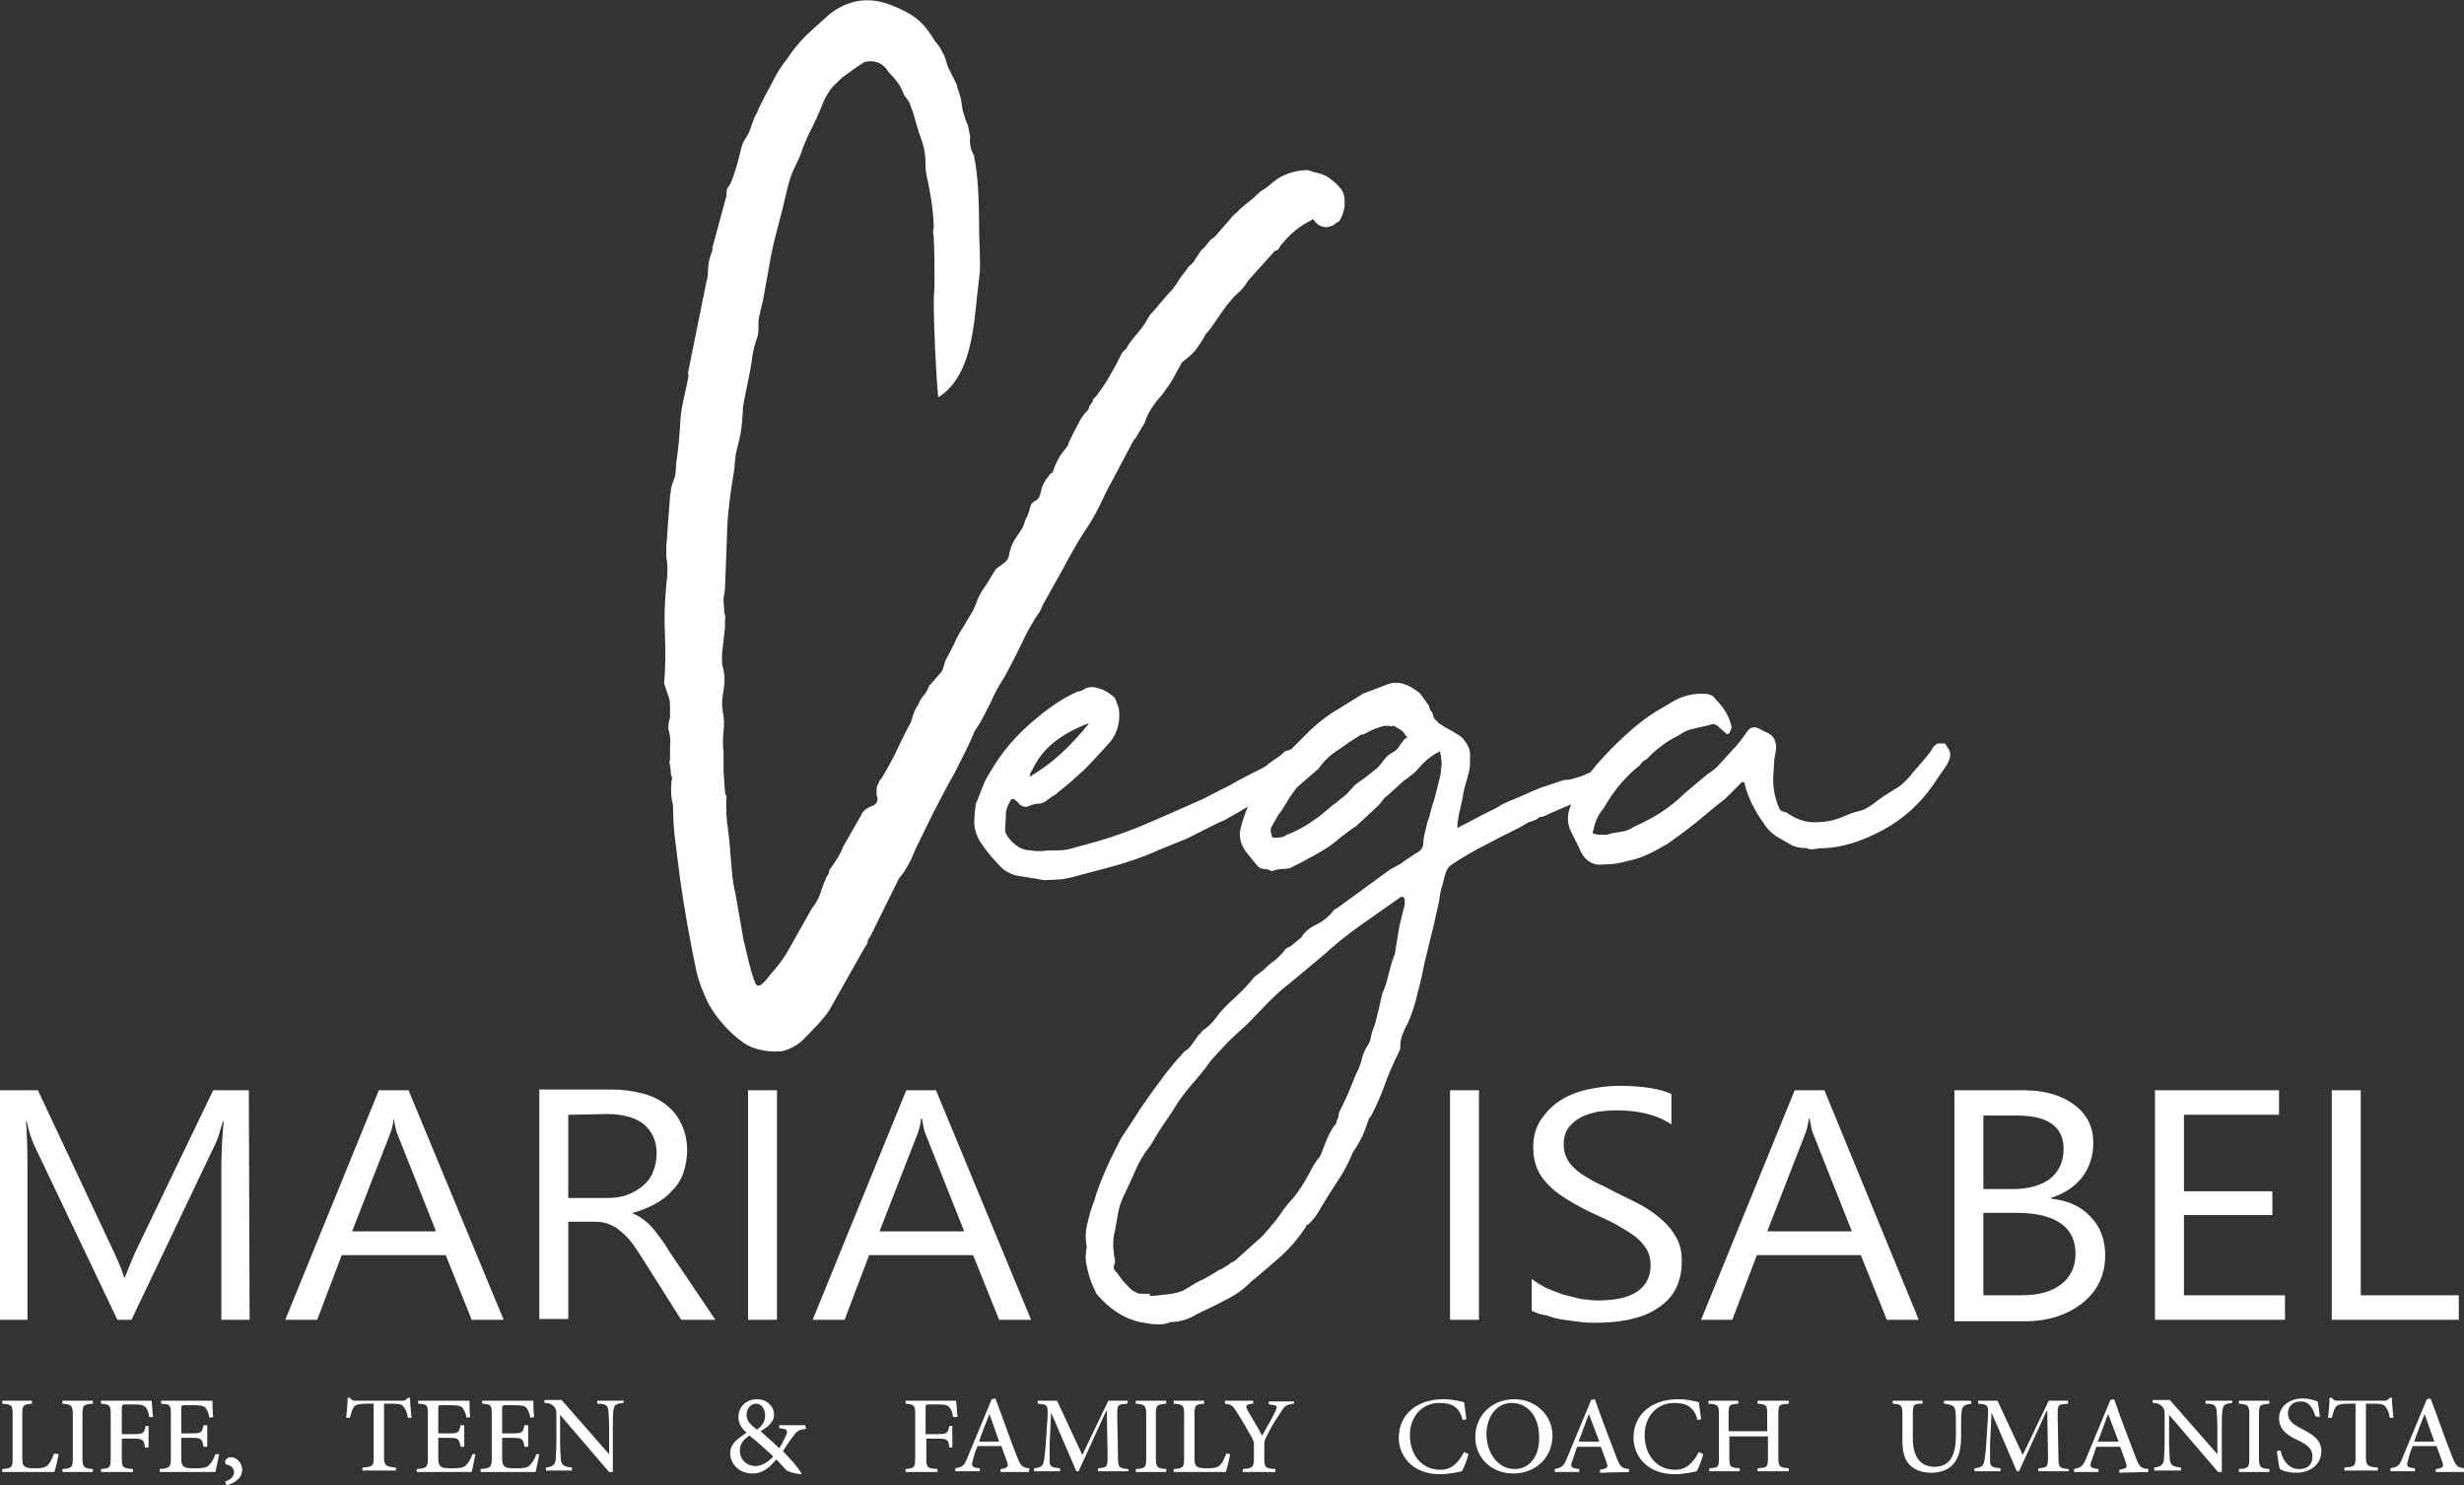 <?xml version="1.0" encoding="utf-8"?>
<!-- Generator: Adobe Illustrator 23.0.1, SVG Export Plug-In . SVG Version: 6.00 Build 0)  -->
<svg version="1.1" id="Layer_1" xmlns="http://www.w3.org/2000/svg" xmlns:xlink="http://www.w3.org/1999/xlink" x="0px" y="0px"
	 viewBox="0 0 331.7 200" style="enable-background:new 0 0 331.7 200;" xml:space="preserve">
<rect x="0" y="0" width="331.7" height="200" fill="#333333" stroke="none"/>
<style type="text/css">
	.st0{fill-rule:evenodd;clip-rule:evenodd;fill:#FFFFFF;}
</style>
<g>
	<path class="st0" d="M102.7,40.5c-0.1,0.5-0.3,1.1-0.4,1.7c-0.2,0.6-0.2,1.3-0.2,2c0,0.3,0,0.6-0.1,1c-0.4,1.2-0.7,2.3-0.8,3.4
		c-0.1,1-1,5-1.2,6.3l0,0l0,0l0,0V55l0,0v0.1l0,0l0,0v0.1v0.1l0,0c0,0.5-0.1,1-0.1,1.5c-0.1,1.1-0.3,2.2-0.6,3.3
		c-0.1,0.5-0.3,1-0.3,1.6c-0.1,0.6-0.1,1.2-0.2,1.8c-0.4,2.4-0.8,5.1-0.9,7.6c-0.1,2.8-0.2,5.9-0.3,8c0,0.6-0.2,1.2-0.2,1.7
		s0.1,1.1,0.1,1.7c0.1,0.3,0.2,0.6,0.1,1c0,0.3,0,0.7,0,1L97.2,88c0,0.2,0,0.4,0,0.7c0,0.2,0,0.5,0,0.7c0.3,1,0.4,1.9,0.3,2.8
		s-0.3,1.7-0.3,2.7l0.1,0.9c0.2,0.9,0.2,1.8,0.1,2.7c-0.1,0.9-0.1,1.9,0,2.7c0,0.9,0,1.8,0,2.7c0.1,0.9,0.1,1.8,0.2,2.7
		c0,0.2,0,0.3,0.1,0.4s0.1,0.2,0.1,0.4c-0.1,1.4,0,2.9,0.2,4.3s0.3,2.8,0.4,4.2c0.1,0.8,0.1,1.5,0.2,2.2s0.2,1.4,0.4,2.2l1.1,6.3
		c0.3,1.1,0.5,2.2,0.8,3.3c0.2,0.7,0.5,1.9,0.8,2.5c0.5,1,1.6-0.7,2.1-1.3c1-1.1,1.8-2.2,2.4-3.3l3.1-5.5c0.5-0.6,1-1.5,1.2-2.2
		s0.5-1.4,0.8-2.1c0.2-0.2,0.3-0.4,0.3-0.6s0.1-0.4,0.3-0.6c0.7-1,1.3-1.9,1.6-2.8l2.4-4.2c0.2-0.5,0.6-0.9,1.3-1.2
		c0.9-0.3,1.1-0.8,0.8-1.6v-0.1c0-0.7,0-1.1,0.2-1.3c0.2-0.5,0.3-0.7,0.4-0.7c0.7-1.1,1.2-2.1,1.8-3.2c0.5-1.1,1.1-2.3,1.7-3.5
		l0.5-0.9c0.2-0.5,0.2-0.8,0.4-1.2c0.1-0.4,0.3-0.8,0.6-1.2c0.2-0.5,0.4-0.9,0.7-1.2c0.3-0.3,0.6-0.9,0.8-1.4c0-0.1,0-0.1,0.1-0.1
		s0.1,0,0.1-0.1l1.4-1.6c0.2-0.3,0.3-0.6,0.4-1s0.2-0.7,0.4-1c0.4-0.8,0.9-1.6,1.2-2.4c0.4-0.8,0.9-1.6,1.4-2.4
		c0.2-0.4,0.4-0.7,0.6-1c0.2-0.3,0.4-0.7,0.6-1.2c0.3-0.9,0.7-1.7,1.2-2.4c0.5-0.7,1-1.6,1.5-2.4c0.2-0.2,0.3-0.3,0.5-0.4
		c0.1-0.1,0.3-0.2,0.5-0.4c0.5-0.3,0.7-0.6,0.8-1c0.1-0.8,0.4-1.5,0.7-2.1c0.4-0.6,0.6-0.9,1-1.5c0.2-0.3,0.3-0.6,0.4-0.9
		c0.1-0.3,0.2-0.6,0.4-0.9c0.2-0.5,0.3-0.9,0.4-1.3c0.1-0.4,0.4-0.7,0.9-0.9c0.2-0.2,0.4-0.5,0.5-1c0.1-0.7,0.4-1.4,1-2.1
		c0.1-0.2,0.2-0.3,0.3-0.4c0.1-0.1,0.2-0.1,0.3-0.2c0.3-1,0.9-2.1,1.2-2.5l0.7-0.9c0.2-0.2,0.2-0.5,0.4-0.9l0.6-1.2l0.9-1.7
		c0.4-0.6,0.7-1,1-1.2c0.1-0.4,0.2-0.7,0.5-1l0.1-0.1c0-0.2,0-0.3,0.1-0.4l0.4-0.4c0.7-1,1.4-1.9,1.9-2.9c0.6-1,1.1-2,1.6-3
		c0.1,0,0.2-0.1,0.2-0.2c0-0.1,0.1-0.1,0.2-0.1c0.5-0.9,1-1.5,1.6-2.2c0.7-0.8,1.2-1.6,1.7-2.5c0.5-0.5,0.9-1,1.4-1.6
		s1.1-1.3,1.6-1.8c0.4-0.5,0.7-1,1.1-1.6c0.4-0.5,0.8-1.1,1.2-1.6c0.3-0.2,0.6-0.5,0.8-0.9c0.3-0.4,0.5-0.8,0.8-1.2
		c0.3-0.2,0.8-0.8,1-1.1s0.5-0.5,0.8-0.7l2.1-2.4c0.2-0.3,0.5-0.6,1-1c0.6-0.7,1.5-1.3,2.2-1.9c0.5-0.5,0.9-0.9,1.3-1.1
		c0.4-0.2,0.8-0.6,1.3-1c1.3-1.1,3.1-1.6,4.7-1.6c0.5,0.2,0.8,0.3,1.3,0.4s1.3,0.4,1.7,0.8c0.6,0.4,1.3,1.1,1.6,1.6
		c0.4,0.8,0.3,1.5,0.3,2s-0.5,2.1-0.9,2.2s-0.3,0.5-1.6,0.7c-0.8-0.1-0.9-0.3-1.1-0.4c0,0-0.5-0.4-0.6-0.7c-2,1-2.9,1.8-4.2,3.3
		c-0.2,0.2-0.3,0.4-0.4,0.6c-0.1,0.2-0.3,0.3-0.6,0.4l-3.6,4c-0.4,0.7-0.9,1.3-1.4,1.7s-1.2,1.3-1.6,1.8c-0.5,0.7-1,1.4-1.4,2
		s-0.8,1.2-1.3,1.7c-0.4,0.8-0.9,1.5-1.4,2.2c-0.5,0.6-1.1,1-1.8,1.6c-0.4,0.7-0.8,1.5-1.2,2.2s-1,1.5-1.5,2.2
		c-1.1,1.2-1.9,2.4-2.3,3.7l-1.3,2.2h-0.1l-2.6,4.9c-0.6,1.1-1.2,2.2-1.7,3.3s-1.2,2.4-1.9,3.5c-0.6,0.9-1.2,1.8-1.7,2.7
		c-0.5,0.9-1.1,1.9-1.6,2.9l-2.8,5l-0.4,0.9c-1,1.4-1.8,2.9-2.5,4.4s-1.4,2.8-2.2,4.3c-0.7,1.1-1.4,2.3-1.9,3.5
		c-0.6,1.2-1.2,2.4-1.9,3.5c-0.1,0.1-0.3,0.4-0.5,0.9c-0.4,1-0.9,2-1.4,3c-0.5,0.9-0.9,1.9-1.4,2.7c-0.9,1.6-1.7,3.2-2.5,4.7
		c-0.8,1.6-1.5,3.1-2.3,4.7c-0.3,0.6-0.5,1.2-0.8,1.8c-0.3,0.6-0.6,1.1-0.9,1.6l-0.7,0.9l-3.9,7.9c-0.2,0.2-0.3,0.4-0.3,0.6
		s-0.1,0.4-0.3,0.6l-4.8,8.5c-0.7,1.2-2.5,3-3.8,4.3c-0.7,0.6-1.5,1-2.4,1.3c-1.8,0.3-4.2-0.2-5.4-1.1c-1.6-1.1-3.3-2.9-4.4-4.7
		c-0.5-0.8-0.8-1.6-1.1-2.3c-0.3-0.7-0.6-1.6-0.8-2.4c-0.9-4.2-1.7-8.7-2.3-13c-0.2-1.6-0.4-3.3-0.6-4.8s-0.3-3.1-0.3-4.8
		c-0.3-1.1-0.3-2.2-0.2-3.3c0.1-0.2,0.1-0.4,0-0.6s-0.1-0.4-0.1-0.6c0-0.3-0.1-0.6-0.1-0.9c-0.1-0.3-0.1-0.5,0-0.7
		c0-0.7,0-1.3,0-1.9c0.1-0.6,0-1.2-0.1-1.8c-0.1-0.3-0.2-0.6-0.1-1c0-0.3,0.1-0.7,0.2-1c0-0.5,0-1,0-1.4s0-0.9-0.2-1.4L89.4,92
		c0.2-2.1,0.2-4.7,0.1-6.9c-0.1-2.2,0-4.3,0.2-6.4c0.2-1.4,0.2-2.6,0-3.7c0-0.5,0-1,0-1.4s0.1-0.9,0.1-1.4l0.4-5.4
		c0.1-0.5,0.1-0.9,0.2-1.3c0.1-0.3,0.2-0.7,0.4-1.1C91,63.6,91,63,91,62.6c0.3-2,0.5-4,0.6-6.1c0.1-1.8,0.8-4.1,1.1-6
		c-0.1-0.1-0.1-0.2-0.1-0.2L95,38.4c0.2-0.8,0.3-1.3,0.3-1.7c0-1.1,0.2-2,0.5-2.7c0.1-0.2,0.1-0.4,0.1-0.5s0-0.3,0.1-0.5l1.7-6.3
		c0.1-0.2,0.1-0.5,0.1-0.8s0.1-0.6,0.3-0.8c0.3-0.4,0.5-1,0.7-1.6s0.4-1.2,0.6-2c0.1-0.5,0.3-1.1,0.4-1.6s0.4-1,0.7-1.5
		c0.3-0.4,0.5-1,0.7-1.6s0.4-1.2,0.7-1.6c0.5-1.3,1.4-2.8,2-4s1.2-2.2,2-3.2c0.8-1.2,1.6-2.2,2.5-3.1s2.4-2.2,3.4-3.1
		c2.7-2,5.4-2.2,8.2-1.1c1,0.4,2.4,1,3.5,1.9c1,0.8,1.8,2,2.4,3c0.4,0.4,0.7,0.9,1,1.5c0.3,0.5,0.5,1.2,0.7,1.9l1.2,2.4
		c0,0.3,0.3,1,0.5,1.7c0.1,0.5,0.2,1.1,0.3,1.8c0.2,0.7,0.4,1.3,0.7,2l0.3,1.5c-0.1,0.8,0,1.6,0.5,2.5c0.5,2.4,0.7,5.4,0.7,9.8
		c0,1.6,0.2,4.3,0.1,5.9c-0.1,1-0.3,2.6-0.4,3.5c-0.5,5.3-1.2,10.9-5.2,13.4c-0.3-3.1-0.6-9.2-0.6-13.2c0-0.6,0.1-1.3,0.1-1.9
		c0-2.3,0-4.3-0.1-6.4c0-0.2-0.1-0.6-0.1-0.8c0-0.2,0.1-0.5,0.1-0.7c-0.1-2.7-0.5-4.6-0.8-6.1c-0.1-0.4-0.2-0.8-0.2-1.1
		c-0.1-0.3-0.1-0.6-0.1-0.9c0-1.2-0.1-2.4-0.6-3.7c-0.3-0.8-0.5-1.5-0.7-2.2s-0.4-1.5-0.7-2.2c-0.4-1.2-0.7-0.9-1.1-2
		c-0.4-1-1.1-1.8-1.9-2.6c-1-1.8-2.9-1.5-3.3-1.3c-0.5,0.3-0.9,0.6-1.5,1c-0.6,0.5-1.2,0.8-1.6,1.2c-1.6,1.5-1.5,1.6-2,2.4
		c-0.6,1.1-0.7,1.9-2.2,4.8c-0.4,0.8-0.7,1.6-1,2.3c-0.2,0.8-0.6,1.5-0.9,2.2c-0.9,1.6-1.3,4-1.8,6s-1.1,4-1.5,6.1L102.7,40.5z"/>
	<path class="st0" d="M243.3,114.2c-0.8,0-1.5-0.1-2.1-0.4c-0.7-0.4-1.4-0.8-2.1-1.2c-0.7-0.5-1.3-1.1-1.7-1.8
		c-1.1-1.5-2-3.2-2.5-5.1c0-0.3-0.1-0.4-0.4-0.4l-2.2,2.2c-1.3,1-2.6,2.1-3.9,3.2c-1.3,1-2.6,2-3.9,2.9c-0.9,0.5-1.7,1-2.6,1.4
		c-0.8,0.4-1.7,0.7-2.7,0.9c-1,0.3-2.1,0.5-3.3,0.5c-1.6,0.2-2.7-0.6-3.4-2.4l-1-2c-0.5-1-0.6-2.2-0.1-3.4c0-0.1,0.1-0.2,0.1-0.3
		c-1.6,0.7-2.4,1-3.2,1.4c-0.4,0.2-0.7,0.3-0.9,0.3s-0.3,0.1-0.4,0.2c-0.1,0.1-0.2,0.2-0.3,0.2s-0.4,0.2-0.9,0.3l-1.2,0.7
		c-1.6,0.8-3.2,1.6-4.7,2.4c-1.6,0.8-3.1,1.7-4.6,2.7c-0.4,0.3-0.6,0.7-0.8,1.4c-0.2,0.7-0.3,1.3-0.5,1.8c-0.1,0.5-0.2,1.1-0.3,1.8
		c-0.1,0.4-0.2,0.9-0.3,1.3s-0.2,0.9-0.3,1.4l-1.3,5.3l-0.5,2.4c-0.1,0.4-0.2,0.8-0.3,1.2c-0.1,0.3-0.2,0.7-0.3,1.2
		c-0.3,1.2-0.7,2.4-1.2,3.5c-0.3,0.5-0.5,1-0.7,1.5s-0.3,1.1-0.3,1.8c0,0.2-0.1,0.4-0.3,0.8c-0.7,1.4-1.3,2.8-1.8,4.2
		s-1.1,2.8-1.8,4.1l-0.3,0.4c-0.3,0.9-0.6,1.7-0.9,2.4c-0.4,0.7-0.8,1.5-1.3,2.2c-0.4,1-0.9,2-1.5,3c-0.6,0.9-1.2,1.9-1.8,2.8
		c-0.4,0.7-0.9,1.4-1.2,2c-0.4,0.7-0.9,1.3-1.5,1.9c-0.2,0-0.3,0.1-0.3,0.3c-1,1.5-2.1,2.8-3.3,3.9c-1.3,1.1-2.6,2.3-4,3.4
		c-0.7,0.7-1.4,1.3-2.2,1.8s-1.7,0.9-2.6,1.4L161,177c-0.4,0.3-0.9,0.5-1.5,0.7s-1.2,0.3-1.8,0.3h-0.1c-0.7,0.3-1.4,0.4-2.1,0.3
		c-0.7,0-1.4-0.2-2.1-0.3c-2.2-0.5-4.1-1.8-5.8-3.8l-0.5-1.1c-0.4-0.9-0.6-1.7-0.8-2.6c-0.2-0.8-0.2-1.7,0-2.6
		c-0.2-1.1-0.2-2.2,0.1-3.2c0.2-1,0.5-2,0.9-3c0.4-1.5,1-2.9,1.6-4.3c0.6-1.4,1.3-2.7,2-4.1c0.9-1.4,1.8-2.7,2.6-4
		c0.9-1.3,1.8-2.6,2.8-3.9c0.4-0.6,0.9-1.2,1.3-1.7c0.4-0.5,0.9-1.1,1.4-1.6c0.2-0.3,0.4-0.5,0.7-0.7s0.5-0.4,0.7-0.7l1-1.4
		c0.2-0.1,0.3-0.2,0.3-0.3s0.2-0.2,0.3-0.3c0.7-0.5,1.3-1.1,1.8-1.8s1.1-1.3,1.7-1.9c0.6-0.5,1.2-1.1,1.8-1.7
		c0.6-0.6,1.1-1.2,1.6-1.8l1.2-0.9c0.4-0.4,0.9-0.9,1.4-1.2c0.5-0.4,1-0.9,1.4-1.4c0.1-0.2,0.3-0.4,0.7-0.5c0.7-0.5,1.2-1,1.6-1.3
		c0.4-0.7,1.1-1.3,2-1.7c1-0.5,1.8-1.2,2.4-2l0.5-0.3l7-5.1c0.7-0.4,1.4-0.7,2-1.2c0.6-0.4,1.3-0.9,2-1.3c0.4-0.4,0.5-0.7,0.5-1.1
		s0.1-1,0.3-1.7c0.1-0.4,0.2-1.1,0.5-1.8c0.2-0.8,0.4-1.6,0.7-2.4c0.2-0.8,0.4-1.6,0.6-2.4c0.2-0.7,0.3-1.3,0.3-1.8
		c0.1-0.4,0.1-0.8,0-1.3c0-0.1,0-0.3-0.1-0.6c0-0.3-0.1-0.4-0.1-0.3c-0.9,0.4-1.8,1.1-2.6,2c-0.4,0.4-0.7,0.8-1,1
		c-0.4,0.3-0.7,0.6-1.2,0.9l-2.2,2c-0.3,0.2-0.5,0.4-0.7,0.7c-0.2,0.3-0.4,0.5-0.7,0.8l-2.8,2.6c-0.8,0.5-1.5,1.1-2.2,1.6
		c-0.7,0.6-1.3,1.1-2,1.5s-1.4,0.9-2.1,1.2c-0.7,0.4-1.4,0.8-2.1,1.1c-0.4,0.3-0.9,0.4-1.4,0.4s-1.1,0.1-1.6,0.3
		c-0.4-0.2-0.7-0.3-1.1-0.3c-0.3,0-0.7-0.2-0.9-0.5l-1.3-1.6c-1-1.2-1.2-2.5-0.8-3.7c0.2-0.8,0.5-1.7,0.9-2.6c-1,0.6-2,1.2-3.1,1.8
		c-1,0.4-1.9,0.9-2.7,1.3s-1.6,0.8-2.4,1.2c-1.7,0.7-3.5,1.4-5.3,2.2c-1.8,0.7-3.7,1.3-5.6,1.8l-3.8,1c-1,0.3-1.7,0.4-2.2,0.5
		c-0.5,0-1.3,0.1-2.4,0.1c-1-0.2-1.9-0.3-3-0.5c-1-0.1-1.9-0.5-2.6-1.1c-1-1-1.9-2-2.7-3.2c-0.8-1.1-1.2-2.4-1-3.8
		c0-0.2,0-0.5,0.1-1.1c0-0.6,0.2-0.9,0.3-1.1l0.3-0.8c0.4-1,0.7-1.8,0.9-2.1c0.2-0.4,0.6-1,1.2-2c1.5-2.3,3.4-4.4,5.8-6.3
		c0.7-0.6,1.5-1.2,2.4-1.8c0.9-0.6,1.8-1.1,2.9-1.6c0.3,0,0.6-0.1,1-0.4c0.7-0.3,1.4-0.2,2.2,0.1c0.7,0.3,1.3,0.7,1.8,1.2l0.5,1.3
		c0.3,2.1-0.3,3.8-1.6,5.1c-1,1.1-2,2.2-3.1,3.3c-1.1,1-2.3,2.1-3.5,3c-0.2,0.2-0.4,0.4-0.7,0.5c-0.3,0.2-0.5,0.4-0.7,0.5
		c-0.3,0.3-0.6,0.4-1,0.5c-0.4,0-0.8,0.1-1.2,0.2c-0.7,0.4-1.3,0.3-1.8-0.4l-0.5-0.4h-0.3c-0.1,0-0.1,0-0.1,0.1
		c-0.4,0.6-0.7,1.3-0.7,2.1c0,0.8-0.1,1.5-0.1,2.1c0.1,0.4,0.4,0.9,0.9,1.4c0.4,0.4,0.8,0.7,1.2,0.9c0.5,0.2,0.9,0.3,1.4,0.3
		c0.3,0.1,0.8,0.1,1.4,0.1c0.7-0.1,1.5-0.1,2.3-0.1s1.7-0.2,2.6-0.5c3.2-0.8,6.2-1.8,8.8-2.9s5.3-2.3,8-3.5c1.4-0.7,2.7-1.4,3.9-2
		c1.2-0.7,2.4-1.3,3.6-1.9c0.8-0.4,1.3-0.7,1.4-0.9c0.2-0.1,0.7-0.5,1.6-1.1c0.4-0.4,0.7-0.6,0.7-0.6s0.3,0,0.7-0.2l2.3-2.3
		c1-1,2-1.8,3.2-2.6l4.2-2.6l3.4-1.3c1.1-0.4,2.3-0.1,3.5,0.7c0.4,0.3,0.8,0.5,1,0.9c0.2,0.3,0.5,0.6,0.7,1c0.2,0.2,0.3,0.3,0.3,0.5
		c0,0.1,0.1,0.3,0.2,0.5c0.2,0.2,0.3,0.4,0.3,0.6s0.2,0.4,0.3,0.6c0.2,0.2,0.4,0.3,0.5,0.5c0.2,0.1,0.4,0.2,0.5,0.3
		c0.4,0.3,0.9,0.5,1.4,0.8s1,0.6,1.3,0.9c0.6,0.7,1,1.4,1,2.2c0,1,0,1.7-0.1,2.1s-0.2,0.9-0.4,1.5c-0.2,0.7-0.4,1.4-0.5,2.2
		c-0.2,0.8-0.3,1.5-0.5,2.2c-0.1,0.7-0.2,1.2-0.2,1.6c0,0.2,0,0.3,0,0.3l0.5-0.3c0.9-0.4,1.7-0.9,2.5-1.3s1.6-0.8,2.4-1.2
		c0.5-0.4,1.1-0.6,1.7-0.9c0.6-0.2,1.2-0.5,1.7-0.7c1.1-0.5,2-0.9,2.6-1.1s1.5-0.5,2.7-0.9c0.3-0.1,0.4-0.1,0.5-0.1h0.1
		c0,0,0,0,0.1,0c0,0,0.2,0,0.6-0.1c0.7-0.2,1.4-0.4,2-0.7c0.2-0.1,0.3-0.1,0.5-0.2l0.8-1c1.2-1.4,2.5-2.7,3.9-4s2.8-2.4,4.3-3.3
		l2.2-1.3c1.2-0.7,2.5-1,3.9-1c0.8,0,1.4,0.2,1.7,0.7c1.1,1.1,1.9,2.3,2.2,3.8c0,0.2-0.1,0.4-0.3,0.8c-0.3,0.2-0.4,0.2-0.5,0
		l-0.9-0.8c-0.4-0.4-0.8-0.5-1.2-0.3c-0.7,0.2-1.4,0.3-2.1,0.5c-0.7,0.1-1.4,0.4-2.1,0.9c-1.6,0.8-3,1.8-4.3,3.2
		c-0.4,0.2-0.7,0.4-0.9,0.8c-1.8,1.4-3.5,3.3-4.9,5.8c-0.7,0.8-1.2,1.8-1.4,3c-0.2,0.3-0.1,0.5,0.3,0.5c0.3,0.1,0.5,0.1,0.8,0.1
		s0.5,0,0.7,0c0.6-0.2,1.2-0.3,1.9-0.4s1.2-0.3,1.8-0.7c2.5-1.1,4.8-2.5,6.8-4.5l3.1-2.6c0.3-0.2,0.5-0.3,0.7-0.5
		c0.2-0.1,0.4-0.3,0.6-0.5c0.7-0.8,1.4-1.5,2-2.2c0.7-0.7,1.3-1.5,2-2.5c0.4-0.6,1-0.7,1.6-0.4c0.4,0.2,0.7,0.4,1.2,0.6
		c0.4,0.2,0.7,0.5,0.9,0.9c0.1,0.4,0.2,0.6,0.2,0.9c0,0.2,0,0.5-0.1,0.9c-0.1,0.5-0.2,1.1-0.2,1.7s-0.1,1.2-0.1,1.8
		c0,1.5,0.3,2.8,0.9,4.1c0.2,0.2,0.4,0.3,0.6,0.3s0.4,0.2,0.6,0.3c1.2,0.8,2.5,1.2,3.8,1.1c1.3,0,2.6-0.3,3.9-0.9
		c0.7-0.3,1.3-0.5,1.8-0.6s1.1-0.4,1.8-0.9c1.1-0.9,2.1-1.5,2.9-2c0.8-0.4,1.7-1.2,2.6-2.4c0.3-0.3,0.7-0.8,1.4-1.6
		c0.7-0.8,1.1-1.4,1.3-1.8l0.4-0.3c0-0.1,0.2-0.1,0.6-0.1s0.6,0,0.6,0.1l0.5,0.8c0.3,0.6,0.1,1.4-0.6,2.4s-1.2,1.7-1.5,2.2
		c-1.8,2.6-4.1,4.7-6.9,6.2c-2.8,1.5-5.4,2.3-7.8,2.4c-0.2,0-0.6,0-1.2,0.1C243.9,114.4,243.5,114.4,243.3,114.2L243.3,114.2z
		 M138.6,104.6c1.5-0.9,2.9-1.9,4.2-3.1s2.6-2.6,3.8-4.1c-0.1,0-0.2,0-0.3,0.1c-0.1,0-0.2,0.1-0.3,0.1c-1.7,0.7-3.1,1.5-4.3,2.5
		s-2.1,2.2-2.8,3.7C138.9,103.7,138.7,104,138.6,104.6L138.6,104.6z M154.8,174.5c0.4,0,1.2-0.1,2.2-0.2c1-0.1,1.7-0.3,2.2-0.5
		l0.7-0.4c0.7-0.4,1.4-0.9,2.2-1.2c0.7-0.4,1.4-0.8,2-1.2c0.4-0.1,0.8-0.4,1.4-0.8c0.1-0.1,0.2-0.2,0.3-0.2s0.3-0.2,0.5-0.3l2.9-2.6
		c0.5-0.4,1-0.9,1.3-1.3c0.4-0.4,0.7-0.9,1.2-1.4c0.4-0.6,0.9-1.2,1.2-1.7c0.4-0.5,0.8-1,1.2-1.4c0.8-1,1.5-2.1,2.2-3.4
		c0.4-0.8,0.8-1.5,1.4-2.2c0.3-0.6,0.5-1.3,0.8-2s0.6-1.4,1.1-2.1c0.2-0.2,0.3-0.3,0.3-0.4c0-0.1,0-0.2,0.1-0.4s0.2-0.4,0.2-0.7
		s0.2-0.5,0.3-0.8c0.4-0.8,0.8-1.6,1.2-2.6c0.4-0.9,0.7-1.9,1.2-2.8c0.2-0.5,0.4-1.1,0.5-1.6c0.2-0.6,0.4-1.1,0.7-1.5
		s0.4-0.9,0.5-1.4s0.3-1,0.5-1.5l0.5-2l0.5-2.2c0.4-0.8,0.6-1.6,0.8-2.4c0.2-0.8,0.4-1.6,0.7-2.4c0.2-0.5,0.3-1,0.3-1.3l0.5-3
		l0.7-2.8V121l-0.3-0.3c-0.1,0.1-0.2,0.1-0.3,0.1s-0.1,0-0.1,0.1l-3,2.1c-1.1,0.8-2.3,1.6-3.5,2.5s-2.3,1.8-3.5,2.9l-2.5,2.1
		c-1,0.8-1.9,1.6-2.8,2.3c-0.9,0.7-1.8,1.6-2.6,2.4l-2.5,2.6l-2.6,2.4l-2.4,2.6c-0.7,1-1.4,1.9-2.2,2.8c-0.8,0.9-1.5,1.8-2.2,2.8
		c-0.6,1-1.2,1.9-1.9,2.9s-1.2,1.9-1.8,2.9c-0.9,1.1-1.6,2.3-2.1,3.5s-1.1,2.4-1.7,3.7l-0.3,0.8c-0.2,0.6-0.3,1.2-0.4,1.8
		c-0.1,0.6-0.2,1.2-0.3,1.7c-0.3,1-0.3,2.2-0.1,3.5c0.1,0.2,0.1,0.5,0.1,0.9c-0.3,0.4-0.2,0.9,0.3,1.3c0.3,0.4,0.6,0.9,0.9,1.2
		c0.4,0.4,0.7,0.8,1.2,1.2c0.2,0.1,0.4,0.2,0.6,0.3c0.2,0.1,0.5,0.1,0.7,0.1h1V174.5z M187.4,97.8c-0.5-0.1-1-0.1-1.3,0
		s-0.7,0.2-1.2,0.4l-1.4,0.7c-0.3,0-0.4,0-0.4,0.1c-1,0.6-2,1.3-3,2c-1.1,0.7-1.9,1.5-2.6,2.5l-2.9,2.5c-0.5,0.7-1,1.3-1.3,1.9
		c-0.4,0.6-0.7,1.2-1.2,1.8l-0.8,1.4c-0.3,0.4-0.3,0.8-0.1,1.4c0,0.2,0.1,0.3,0.3,0.3c0.8,0,1.4-0.1,1.7-0.4c1.4-0.5,2.6-1.2,3.7-2
		c0.4-0.3,0.8-0.5,1.2-0.9c0.4-0.3,0.7-0.6,1.2-1c0.4-0.3,0.7-0.5,0.9-0.7c0.5-0.4,0.9-0.7,1.2-1s0.6-0.7,1-1.1
		c0.5-0.4,1-0.7,1.5-1.1s1-0.8,1.5-1.2c0.4-0.4,0.7-0.8,1-1.2c0.3-0.4,0.7-0.7,1.1-0.9c0.4-0.2,0.7-0.5,0.9-0.9
		c0.3-0.4,0.5-0.7,0.8-1c0.3,0,0.3-0.1,0-0.4c-0.2-0.4-0.5-0.7-1.1-1l-0.5-0.3L187.4,97.8L187.4,97.8z"/>
	<path class="st0" d="M33.6,177.7h-3.8V157c0-1.6,0.1-3.6,0.3-6H30c-0.4,1.4-0.7,2.4-1,3l-11.3,23.7h-1.9L4.6,154.2
		c-0.3-0.7-0.7-1.7-1-3.2H3.5c0.1,1.2,0.2,3.3,0.2,6v20.7H0v-30.9h5.1l10.1,21.5c0.8,1.7,1.3,2.9,1.5,3.7h0.1c0.7-1.7,1.2-3,1.6-3.8
		l10.3-21.4h4.8L33.6,177.7L33.6,177.7z M67.8,177.7h-4.3L60,169H46l-3.3,8.7h-4.3L51,146.8h4L67.8,177.7L67.8,177.7z M58.7,165.8
		l-5.2-13.1c-0.2-0.4-0.3-1.1-0.5-2.1l0,0c-0.1,0.9-0.3,1.6-0.5,2.1l-5.1,13.1H58.7L58.7,165.8z M96.3,177.7h-4.6l-5.5-8.7
		c-0.5-0.8-1-1.5-1.5-2.1s-1-1-1.5-1.4s-1-0.6-1.6-0.8s-1.2-0.2-1.9-0.2h-3.2v13.1h-3.9v-30.9h9.8c1.4,0,2.8,0.2,4,0.5
		s2.3,0.8,3.2,1.5c0.9,0.7,1.6,1.5,2.1,2.6c0.5,1,0.8,2.2,0.8,3.6c0,1.1-0.2,2.1-0.5,3s-0.8,1.7-1.5,2.4c-0.6,0.7-1.4,1.3-2.3,1.8
		s-1.9,0.9-3,1.2v0.1c0.6,0.2,1,0.5,1.4,0.8s0.8,0.6,1.2,1.1c0.4,0.4,0.7,0.9,1.1,1.4s0.8,1.1,1.2,1.8L96.3,177.7L96.3,177.7z
		 M76.5,150.1v11.2h5.2c1,0,1.9-0.1,2.7-0.4c0.8-0.3,1.5-0.7,2.1-1.2s1.1-1.1,1.4-1.9c0.3-0.7,0.5-1.6,0.5-2.5
		c0-1.7-0.6-2.9-1.7-3.9c-1.1-0.9-2.8-1.4-5-1.4L76.5,150.1L76.5,150.1z M104.6,177.7h-3.9v-30.9h3.9V177.7L104.6,177.7z
		 M138.8,177.7h-4.3L131,169h-14l-3.3,8.7h-4.3l12.6-30.9h4L138.8,177.7L138.8,177.7z M129.8,165.8l-5.2-13.1
		c-0.2-0.4-0.3-1.1-0.5-2.1H124c-0.1,0.9-0.3,1.6-0.5,2.1l-5.1,13.1H129.8L129.8,165.8z M199.1,177.7h-3.9v-30.9h3.9V177.7
		L199.1,177.7z M206.2,176.5v-4.3c0.5,0.4,1.2,0.8,1.9,1.2c0.7,0.3,1.5,0.6,2.3,0.9c0.8,0.2,1.6,0.4,2.4,0.6
		c0.8,0.1,1.6,0.2,2.3,0.2c2.4,0,4.1-0.4,5.3-1.2s1.8-2,1.8-3.6c0-0.8-0.2-1.6-0.6-2.2c-0.4-0.6-0.9-1.2-1.6-1.7
		c-0.7-0.5-1.5-1-2.4-1.5s-2-1-3.1-1.5s-2.2-1.1-3.2-1.7c-1-0.6-1.9-1.2-2.6-1.9c-0.7-0.7-1.3-1.4-1.7-2.3c-0.4-0.9-0.6-1.9-0.6-3
		c0-1.4,0.3-2.6,1-3.7c0.7-1,1.5-1.9,2.6-2.6c1.1-0.7,2.3-1.2,3.7-1.5s2.8-0.5,4.2-0.5c3.2,0,5.6,0.4,7.1,1.1v4.1
		c-1.9-1.3-4.4-1.9-7.5-1.9c-0.8,0-1.7,0.1-2.5,0.2c-0.8,0.2-1.6,0.4-2.3,0.8c-0.7,0.4-1.2,0.9-1.6,1.4c-0.4,0.6-0.6,1.3-0.6,2.2
		c0,0.8,0.2,1.5,0.5,2c0.3,0.6,0.8,1.1,1.4,1.6c0.6,0.5,1.4,0.9,2.2,1.4c0.9,0.4,1.9,0.9,3,1.5c1.2,0.6,2.3,1.1,3.4,1.7
		c1.1,0.6,2,1.3,2.8,2s1.4,1.5,1.9,2.4s0.7,1.9,0.7,3.1c0,1.5-0.3,2.8-0.9,3.9c-0.6,1.1-1.5,1.9-2.6,2.6c-1.1,0.7-2.3,1.1-3.7,1.4
		c-1.4,0.3-2.9,0.4-4.5,0.4c-0.5,0-1.2,0-1.9-0.1c-0.8-0.1-1.5-0.2-2.3-0.3s-1.5-0.3-2.3-0.6C207.2,177,206.7,176.7,206.2,176.5
		L206.2,176.5z M258.3,177.7H254l-3.5-8.7h-14l-3.3,8.7H229l12.6-30.9h4L258.3,177.7L258.3,177.7z M249.3,165.8l-5.2-13.1
		c-0.2-0.4-0.3-1.1-0.5-2.1h-0.1c-0.1,0.9-0.3,1.6-0.5,2.1l-5.1,13.1H249.3L249.3,165.8z M263.1,177.7v-30.9h9.4
		c2.8,0,5.1,0.7,6.8,2c1.7,1.3,2.5,3,2.5,5.1c0,1.7-0.5,3.3-1.5,4.6s-2.4,2.2-4.2,2.8v0.1c2.2,0.2,4,1,5.3,2.4c1.3,1.3,2,3.1,2,5.2
		c0,2.6-1,4.8-3,6.4c-2,1.6-4.6,2.5-7.7,2.5h-9.6V177.7z M267,150.1v10h4c2.1,0,3.8-0.5,5-1.4c1.2-1,1.8-2.3,1.8-4
		c0-3-2.1-4.5-6.3-4.5H267V150.1z M267,163.3v11.1h5.2c2.3,0,4-0.5,5.3-1.5s1.9-2.4,1.9-4.1c0-3.6-2.7-5.5-8-5.5H267L267,163.3z
		 M307.6,177.7h-17.5v-30.9h16.7v3.3H294v10.3h11.9v3.2H294v10.8h13.6V177.7L307.6,177.7z M331,177.7h-17.1v-30.9h3.9v27.6H331
		V177.7z"/>
	<path class="st0" d="M7.3,195.7c-0.3,0.7-0.5,1.2-0.8,1.5c-0.3,0.4-0.9,0.5-1.7,0.5c-0.6,0-1.1,0-1.4-0.2S3,197.1,3,196.3v-5.8
		c0-1.3,0.1-1.4,1.3-1.5v-0.4h-4v0.4c1.3,0.1,1.4,0.2,1.4,1.5v5.8c0,1.3-0.1,1.4-1.4,1.5v0.4h7c0.2-0.4,0.5-1.9,0.6-2.4L7.3,195.7
		L7.3,195.7z M12.5,198.2v-0.4c-1.2-0.1-1.4-0.2-1.4-1.5v-5.8c0-1.3,0.1-1.4,1.4-1.5v-0.4H8.4v0.4c1.2,0.1,1.4,0.2,1.4,1.5v5.8
		c0,1.3-0.1,1.4-1.4,1.5v0.4H12.5L12.5,198.2z M20.6,190.8c-0.1-0.7-0.1-1.7-0.2-2.2h-6.8v0.4c1.2,0.1,1.3,0.2,1.3,1.5v5.8
		c0,1.3-0.1,1.4-1.3,1.5v0.4h4.3v-0.4c-1.4-0.1-1.5-0.2-1.5-1.5v-2.6h1.5c1.4,0,1.5,0.2,1.6,1.2H20V192h-0.4c-0.2,1-0.3,1.1-1.7,1.1
		h-1.5v-3.5c0-0.4,0-0.5,0.5-0.5H18c1.1,0,1.4,0.1,1.7,0.5c0.2,0.3,0.3,0.6,0.4,1.2H20.6L20.6,190.8z M29,195.8
		c-0.2,0.6-0.5,1.1-0.8,1.4c-0.3,0.4-0.8,0.5-1.9,0.5c-0.7,0-1.2,0-1.5-0.2s-0.4-0.5-0.4-1.2v-2.7h1.4c1.3,0,1.4,0.1,1.6,1.2h0.5
		v-2.9h-0.5c-0.2,1-0.3,1.1-1.6,1.1h-1.4v-3.3c0-0.4,0-0.5,0.5-0.5H26c1,0,1.5,0.1,1.7,0.4c0.2,0.3,0.4,0.7,0.5,1.3l0.5-0.1
		c-0.1-0.8-0.1-1.8-0.1-2.2h-6.9v0.4c1.2,0.1,1.3,0.1,1.3,1.5v5.8c0,1.2-0.1,1.4-1.5,1.5v0.4H29c0.1-0.5,0.4-1.8,0.5-2.4H29
		L29,195.8z M31.1,196.2c-0.4,0-0.8,0.3-0.8,0.6s0.1,0.4,0.2,0.4c0.6,0.1,1,0.5,1,1c0,0.6-0.4,1-1.2,1.3l0.2,0.5
		c1-0.3,2.1-0.9,2.1-2.1C32.6,196.8,31.7,196.2,31.1,196.2L31.1,196.2L31.1,196.2z M55.4,190.9c-0.1-0.9-0.2-2-0.2-2.7h-0.3
		c-0.2,0.3-0.4,0.4-0.8,0.4H48c-0.4,0-0.6,0-0.9-0.4h-0.3c0,0.8-0.1,1.8-0.2,2.7h0.5c0.2-0.7,0.3-1.1,0.5-1.4
		c0.2-0.3,0.5-0.5,1.8-0.5h0.9v7.2c0,1.2-0.1,1.3-1.5,1.4v0.4h4.5v-0.4c-1.4-0.1-1.6-0.3-1.6-1.4V189h1c1.2,0,1.4,0.1,1.7,0.5
		c0.2,0.3,0.4,0.6,0.5,1.4H55.4L55.4,190.9z M63.6,195.8c-0.2,0.6-0.5,1.1-0.8,1.4c-0.3,0.4-0.8,0.5-1.9,0.5c-0.7,0-1.2,0-1.5-0.2
		S59,197,59,196.3v-2.7h1.4c1.3,0,1.4,0.1,1.6,1.2h0.5v-2.9H62c-0.2,1-0.3,1.1-1.6,1.1H59v-3.3c0-0.4,0-0.5,0.5-0.5h1.1
		c1,0,1.5,0.1,1.7,0.4c0.2,0.3,0.4,0.7,0.5,1.3l0.5-0.1c-0.1-0.8-0.1-1.8-0.1-2.2h-6.9v0.4c1.2,0.1,1.3,0.1,1.3,1.5v5.8
		c0,1.2-0.1,1.4-1.5,1.5v0.4h7.4c0.1-0.5,0.4-1.8,0.5-2.4H63.6L63.6,195.8z M72.2,195.8c-0.2,0.6-0.5,1.1-0.8,1.4
		c-0.3,0.4-0.8,0.5-1.9,0.5c-0.7,0-1.2,0-1.5-0.2s-0.4-0.5-0.4-1.2v-2.7H69c1.3,0,1.4,0.1,1.6,1.2h0.5v-2.9h-0.5
		c-0.2,1-0.3,1.1-1.6,1.1h-1.4v-3.3c0-0.4,0-0.5,0.5-0.5h1.1c1,0,1.5,0.1,1.7,0.4c0.2,0.3,0.4,0.7,0.5,1.3l0.5-0.1
		c-0.1-0.8-0.1-1.8-0.1-2.2h-6.9v0.4c1.2,0.1,1.3,0.1,1.3,1.5v5.8c0,1.2-0.1,1.4-1.5,1.5v0.4h7.4c0.1-0.5,0.4-1.8,0.5-2.4H72.2
		L72.2,195.8z M84,188.6h-3.6v0.4c1.1,0,1.4,0.2,1.5,0.9c0,0.4,0.1,1.1,0.1,2.5v3.4l0,0l-6.4-7.3h-2.3v0.4c0.7,0,1,0.2,1.3,0.5
		c0.3,0.4,0.3,0.4,0.3,1.5v3.2c0,1.4-0.1,2.1-0.1,2.5c-0.1,0.7-0.5,0.9-1.3,1v0.4H77v-0.4c-1-0.1-1.4-0.3-1.5-1
		c0-0.4-0.1-1.1-0.1-2.5v-3.6l0,0l6.6,7.7h0.5v-5.9c0-1.4,0-2,0.1-2.5c0.1-0.7,0.4-0.8,1.3-0.9L84,188.6L84,188.6z M108.4,191.9
		h-3.5v0.4c1.1,0.1,1.2,0.3,0.9,1c-0.3,0.6-0.5,1.1-0.9,1.7c-1-1-2-1.8-2.5-2.3c0.6-0.4,1-0.6,1.2-0.9c0.3-0.3,0.6-0.7,0.6-1.3
		c0-1.2-1-2.1-2.3-2.1c-1.4,0-2.5,1-2.5,2.4c0,0.8,0.4,1.5,1.1,2.1c-1.3,0.9-2.2,1.5-2.2,2.8s1.1,2.7,3,2.7c1.1,0,2.1-0.5,3.2-1.9
		c0.5,0.5,1.1,1.2,1.3,1.4c0.2,0.2,1,0.5,2,0.6l0.1-0.1c-0.5-0.9-1.8-2.3-2.5-3c0.5-0.8,0.9-1.4,1.3-1.9c0.5-0.7,0.7-1,1.8-1.1
		L108.4,191.9L108.4,191.9z M101.8,189c0.7,0,1.2,0.7,1.2,1.6c0,0.8-0.4,1.4-1.1,1.9c-0.9-0.7-1.4-1.2-1.4-2
		C100.5,189.6,101.1,189,101.8,189L101.8,189L101.8,189z M101.7,197.4c-1,0-2.1-0.7-2.1-2.1c0-0.7,0.3-1.4,1.3-2
		c1.4,1.1,2.3,2,3.2,2.8C103.6,196.7,102.6,197.4,101.7,197.4L101.7,197.4L101.7,197.4z M128.9,190.8c-0.1-0.7-0.1-1.7-0.2-2.2h-6.8
		v0.4c1.2,0.1,1.3,0.2,1.3,1.5v5.8c0,1.3-0.1,1.4-1.3,1.5v0.4h4.3v-0.4c-1.4-0.1-1.5-0.2-1.5-1.5v-2.6h1.5c1.4,0,1.5,0.2,1.6,1.2
		h0.4V192h-0.4c-0.2,1-0.3,1.1-1.7,1.1h-1.5v-3.5c0-0.4,0-0.5,0.5-0.5h1.1c1.1,0,1.4,0.1,1.7,0.5c0.2,0.3,0.3,0.6,0.4,1.2H128.9
		L128.9,190.8z M138.5,198.2h-3.8v-0.4c0.9-0.1,1.1-0.3,0.9-0.9c-0.2-0.6-0.5-1.3-0.8-2.2h-3.2c-0.3,0.7-0.5,1.3-0.6,1.8
		c-0.3,0.9-0.2,1.1,0.9,1.2v0.4h-3.3v-0.4c1-0.2,1.2-0.3,1.7-1.6l3.2-7.7l0.5-0.1c1,2.6,1.9,5.3,2.9,7.8c0.5,1.3,0.7,1.5,1.7,1.6
		L138.5,198.2L138.5,198.2z M134.5,194.1l-1.3-3.7l0,0c-0.5,1.2-1,2.5-1.4,3.7H134.5L134.5,194.1z M151.9,198.2v-0.4
		c-1.3-0.1-1.4-0.2-1.4-1.8l-0.1-5.4c0-1.5,0-1.5,1.4-1.6v-0.4h-2.6l-3.5,7.3l-3.4-7.3h-2.6v0.4c1.4,0.1,1.4,0.2,1.3,2.1l-0.2,3
		c-0.1,1.6-0.2,2.2-0.3,2.7c-0.1,0.6-0.4,0.8-1.3,0.9v0.4h3.5v-0.4c-1-0.1-1.4-0.2-1.4-0.9c0-0.6,0-1.2,0-2.4l0.2-4.2l0,0l3.4,7.9
		h0.3l3.7-8.1h0.1l0.1,5.9c0,1.6,0,1.7-1.3,1.8v0.4h4.1V198.2z M157,198.2v-0.4c-1.2-0.1-1.4-0.2-1.4-1.5v-5.8
		c0-1.3,0.1-1.4,1.4-1.5v-0.4h-4.1v0.4c1.2,0.1,1.4,0.2,1.4,1.5v5.8c0,1.3-0.1,1.4-1.4,1.5v0.4H157L157,198.2z M165.1,195.7
		c-0.3,0.7-0.5,1.2-0.8,1.5c-0.3,0.4-0.9,0.5-1.7,0.5c-0.6,0-1.1,0-1.4-0.2c-0.3-0.2-0.4-0.4-0.4-1.2v-5.8c0-1.3,0.1-1.4,1.3-1.5
		v-0.4H158v0.4c1.3,0.1,1.4,0.2,1.4,1.5v5.8c0,1.3-0.1,1.4-1.4,1.5v0.4h7c0.2-0.4,0.5-1.9,0.6-2.4L165.1,195.7L165.1,195.7z
		 M174.2,188.6v0.4c-1,0.1-1.3,0.3-1.8,1.2c-0.7,1-1.2,1.8-1.9,3.2c-0.2,0.4-0.3,0.6-0.3,1v1.9c0,1.3,0.1,1.4,1.5,1.5v0.4h-4.4v-0.4
		c1.3-0.1,1.5-0.2,1.5-1.5v-1.9c0-0.3-0.1-0.4-0.3-0.9c-0.5-0.8-1-1.8-1.9-3.2c-0.6-1-0.8-1.2-1.7-1.3v-0.4h3.8v0.4
		c-1.1,0.1-1,0.3-0.8,0.8c0.6,1.1,1.4,2.3,2,3.5c0.5-0.9,1.4-2.4,1.8-3.3c0.3-0.7,0.3-0.8-0.9-0.9v-0.4h3.4V188.6z M197.1,195.5
		c-0.8,1.5-1.7,2.4-3.2,2.4c-2.4,0-4.1-1.9-4.1-4.7c0-2.2,1.4-4.3,4-4.3c1.7,0,2.7,0.6,3.1,2.3l0.5-0.1c-0.1-0.8-0.2-1.5-0.3-2.3
		c-0.4-0.1-1.5-0.4-2.8-0.4c-3.5,0-6,2-6,5.2c0,2.3,1.7,4.9,5.6,4.9c1.1,0,2.5-0.3,2.9-0.4c0.3-0.5,0.7-1.6,0.9-2.3L197.1,195.5
		L197.1,195.5z M203.9,188.4c-3.3,0-5.3,2.4-5.3,5.1c0,2.9,2.3,4.9,5.1,4.9c2.9,0,5.3-2,5.3-5.2
		C208.9,190.3,206.5,188.4,203.9,188.4L203.9,188.4L203.9,188.4z M203.5,188.9c2,0,3.7,1.6,3.7,4.7c0,2.9-1.6,4.2-3.3,4.2
		c-2.2,0-3.8-2.1-3.8-4.8C200.2,190.3,201.8,188.9,203.5,188.9L203.5,188.9L203.5,188.9z M219.3,198.2v-0.4c-1-0.1-1.2-0.3-1.7-1.6
		c-1-2.6-2-5.2-2.9-7.8l-0.5,0.1l-3.2,7.7c-0.5,1.3-0.8,1.4-1.7,1.6v0.4h3.3v-0.4c-1.1-0.1-1.3-0.3-0.9-1.2c0.2-0.6,0.4-1.2,0.6-1.8
		h3.2c0.3,0.8,0.6,1.6,0.8,2.2c0.2,0.6,0.1,0.7-0.9,0.9v0.4L219.3,198.2L219.3,198.2z M215.3,194.1h-2.8c0.5-1.2,0.9-2.5,1.4-3.7
		l0,0L215.3,194.1L215.3,194.1z M228.7,195.5c-0.8,1.5-1.7,2.4-3.2,2.4c-2.4,0-4.1-1.9-4.1-4.7c0-2.2,1.4-4.3,4-4.3
		c1.7,0,2.7,0.6,3.1,2.3l0.5-0.1c-0.1-0.8-0.2-1.5-0.3-2.3c-0.4-0.1-1.5-0.4-2.8-0.4c-3.5,0-6,2-6,5.2c0,2.3,1.7,4.9,5.6,4.9
		c1.1,0,2.5-0.3,2.9-0.4c0.3-0.5,0.7-1.6,0.9-2.3L228.7,195.5L228.7,195.5z M240.7,188.6h-4.1v0.4c1.2,0.1,1.3,0.2,1.3,1.4v2.3h-5.2
		v-2.3c0-1.3,0.1-1.3,1.3-1.4v-0.4h-4v0.4c1.3,0.1,1.4,0.2,1.4,1.4v5.9c0,1.3-0.1,1.3-1.3,1.4v0.4h4.1v-0.4
		c-1.3-0.1-1.4-0.2-1.4-1.4v-2.9h5.2v2.9c0,1.3-0.1,1.3-1.4,1.4v0.4h4.2v-0.4c-1.2-0.1-1.4-0.2-1.4-1.4v-5.9c0-1.3,0.1-1.3,1.4-1.4
		v-0.4H240.7z M265.3,188.6h-3.6v0.4c1,0.1,1.4,0.3,1.5,0.8s0.1,1.1,0.1,2.4v1.1c0,2.5-0.7,4.2-2.9,4.2c-1.8,0-2.9-1.3-2.9-3.8v-3.2
		c0-1.4,0.1-1.5,1.3-1.5v-0.4h-4v0.4c1.2,0.1,1.3,0.2,1.3,1.5v3.5c0,1.8,0.4,2.9,1.4,3.6c0.7,0.5,1.6,0.7,2.5,0.7c1,0,2.1-0.3,2.8-1
		c0.9-0.9,1.2-2.2,1.2-3.9v-1.2c0-1.3,0-1.9,0.1-2.3c0.1-0.6,0.4-0.8,1.3-0.9L265.3,188.6L265.3,188.6z M278.5,198.2v-0.4
		c-1.3-0.1-1.4-0.2-1.4-1.8l-0.1-5.4c0-1.5,0-1.5,1.4-1.6v-0.4h-2.6l-3.5,7.3l-3.4-7.3h-2.6v0.4c1.4,0.1,1.4,0.2,1.3,2.1l-0.2,3
		c-0.1,1.6-0.2,2.2-0.3,2.7c-0.1,0.6-0.4,0.8-1.3,0.9v0.4h3.5v-0.4c-1-0.1-1.4-0.2-1.4-0.9c0-0.6,0-1.2,0-2.4l0.2-4.2l0,0l3.4,7.9
		h0.3l3.7-8.1h0.1l0.1,5.9c0,1.6,0,1.7-1.3,1.8v0.4h4.1V198.2z M289.2,198.2v-0.4c-1-0.1-1.2-0.3-1.7-1.6c-1-2.6-2-5.2-2.9-7.8
		l-0.5,0.1l-3.2,7.7c-0.5,1.3-0.8,1.4-1.7,1.6v0.4h3.3v-0.4c-1.1-0.1-1.3-0.3-0.9-1.2c0.2-0.6,0.4-1.2,0.6-1.8h3.2
		c0.3,0.8,0.6,1.6,0.8,2.2c0.2,0.6,0.1,0.7-0.9,0.9v0.4L289.2,198.2L289.2,198.2z M285.2,194.1h-2.8c0.5-1.2,0.9-2.5,1.4-3.7l0,0
		L285.2,194.1L285.2,194.1z M300.5,188.6h-3.6v0.4c1.1,0,1.4,0.2,1.5,0.9c0,0.4,0.1,1.1,0.1,2.5v3.4l0,0l-6.4-7.3h-2.3v0.4
		c0.7,0,1,0.2,1.3,0.5c0.3,0.4,0.3,0.4,0.3,1.5v3.2c0,1.4-0.1,2.1-0.1,2.5c-0.1,0.7-0.5,0.9-1.3,1v0.4h3.6v-0.4
		c-1-0.1-1.4-0.3-1.5-1c0-0.4-0.1-1.1-0.1-2.5v-3.6l0,0l6.6,7.7h0.5v-5.9c0-1.4,0-2,0.1-2.5c0.1-0.7,0.4-0.8,1.3-0.9V188.6
		L300.5,188.6z M305.5,198.2v-0.4c-1.2-0.1-1.4-0.2-1.4-1.5v-5.8c0-1.3,0.1-1.4,1.4-1.5v-0.4h-4.1v0.4c1.2,0.1,1.4,0.2,1.4,1.5v5.8
		c0,1.3-0.1,1.4-1.4,1.5v0.4H305.5L305.5,198.2z M312.3,190.8c-0.1-1-0.2-1.6-0.3-2.1c-0.6-0.2-1.2-0.4-2-0.4c-2,0-3.2,1.2-3.2,2.7
		c0,1.6,1.4,2.4,2.5,2.9c1.2,0.6,2,1.1,2,2.2c0,1.1-0.6,1.7-1.8,1.7c-1.6,0-2.3-1.5-2.5-2.5l-0.5,0.1c0.1,0.7,0.3,2.1,0.4,2.4
		c0.2,0.1,0.4,0.2,0.7,0.3c0.4,0.1,0.9,0.2,1.5,0.2c2.1,0,3.4-1.3,3.4-2.9c0-1.6-1.3-2.3-2.6-3c-1.2-0.6-1.9-1.1-1.9-2.1
		c0-0.8,0.5-1.6,1.7-1.6c1.3,0,1.7,1.1,2,2L312.3,190.8L312.3,190.8z M322.2,190.9c-0.1-0.9-0.2-2-0.2-2.7h-0.3
		c-0.2,0.3-0.4,0.4-0.8,0.4h-6.1c-0.4,0-0.6,0-0.9-0.4h-0.3c0,0.8-0.1,1.8-0.2,2.7h0.5c0.2-0.7,0.3-1.1,0.5-1.4
		c0.2-0.3,0.5-0.5,1.8-0.5h0.9v7.2c0,1.2-0.1,1.3-1.5,1.4v0.4h4.5v-0.4c-1.4-0.1-1.6-0.3-1.6-1.4V189h1c1.2,0,1.4,0.1,1.7,0.5
		c0.2,0.3,0.4,0.6,0.5,1.4H322.2L322.2,190.9z M331.7,198.2h-3.8v-0.4c0.9-0.1,1.1-0.3,0.9-0.9c-0.2-0.6-0.5-1.3-0.8-2.2h-3.2
		c-0.3,0.7-0.5,1.3-0.6,1.8c-0.3,0.9-0.2,1.1,0.9,1.2v0.4h-3.3v-0.4c1-0.2,1.2-0.3,1.7-1.6l3.2-7.7l0.5-0.1c1,2.6,1.9,5.3,2.9,7.8
		c0.5,1.3,0.7,1.5,1.7,1.6v0.5H331.7z M327.7,194.1l-1.3-3.7l0,0c-0.5,1.2-1,2.5-1.4,3.7H327.7z"/>
</g>
</svg>
